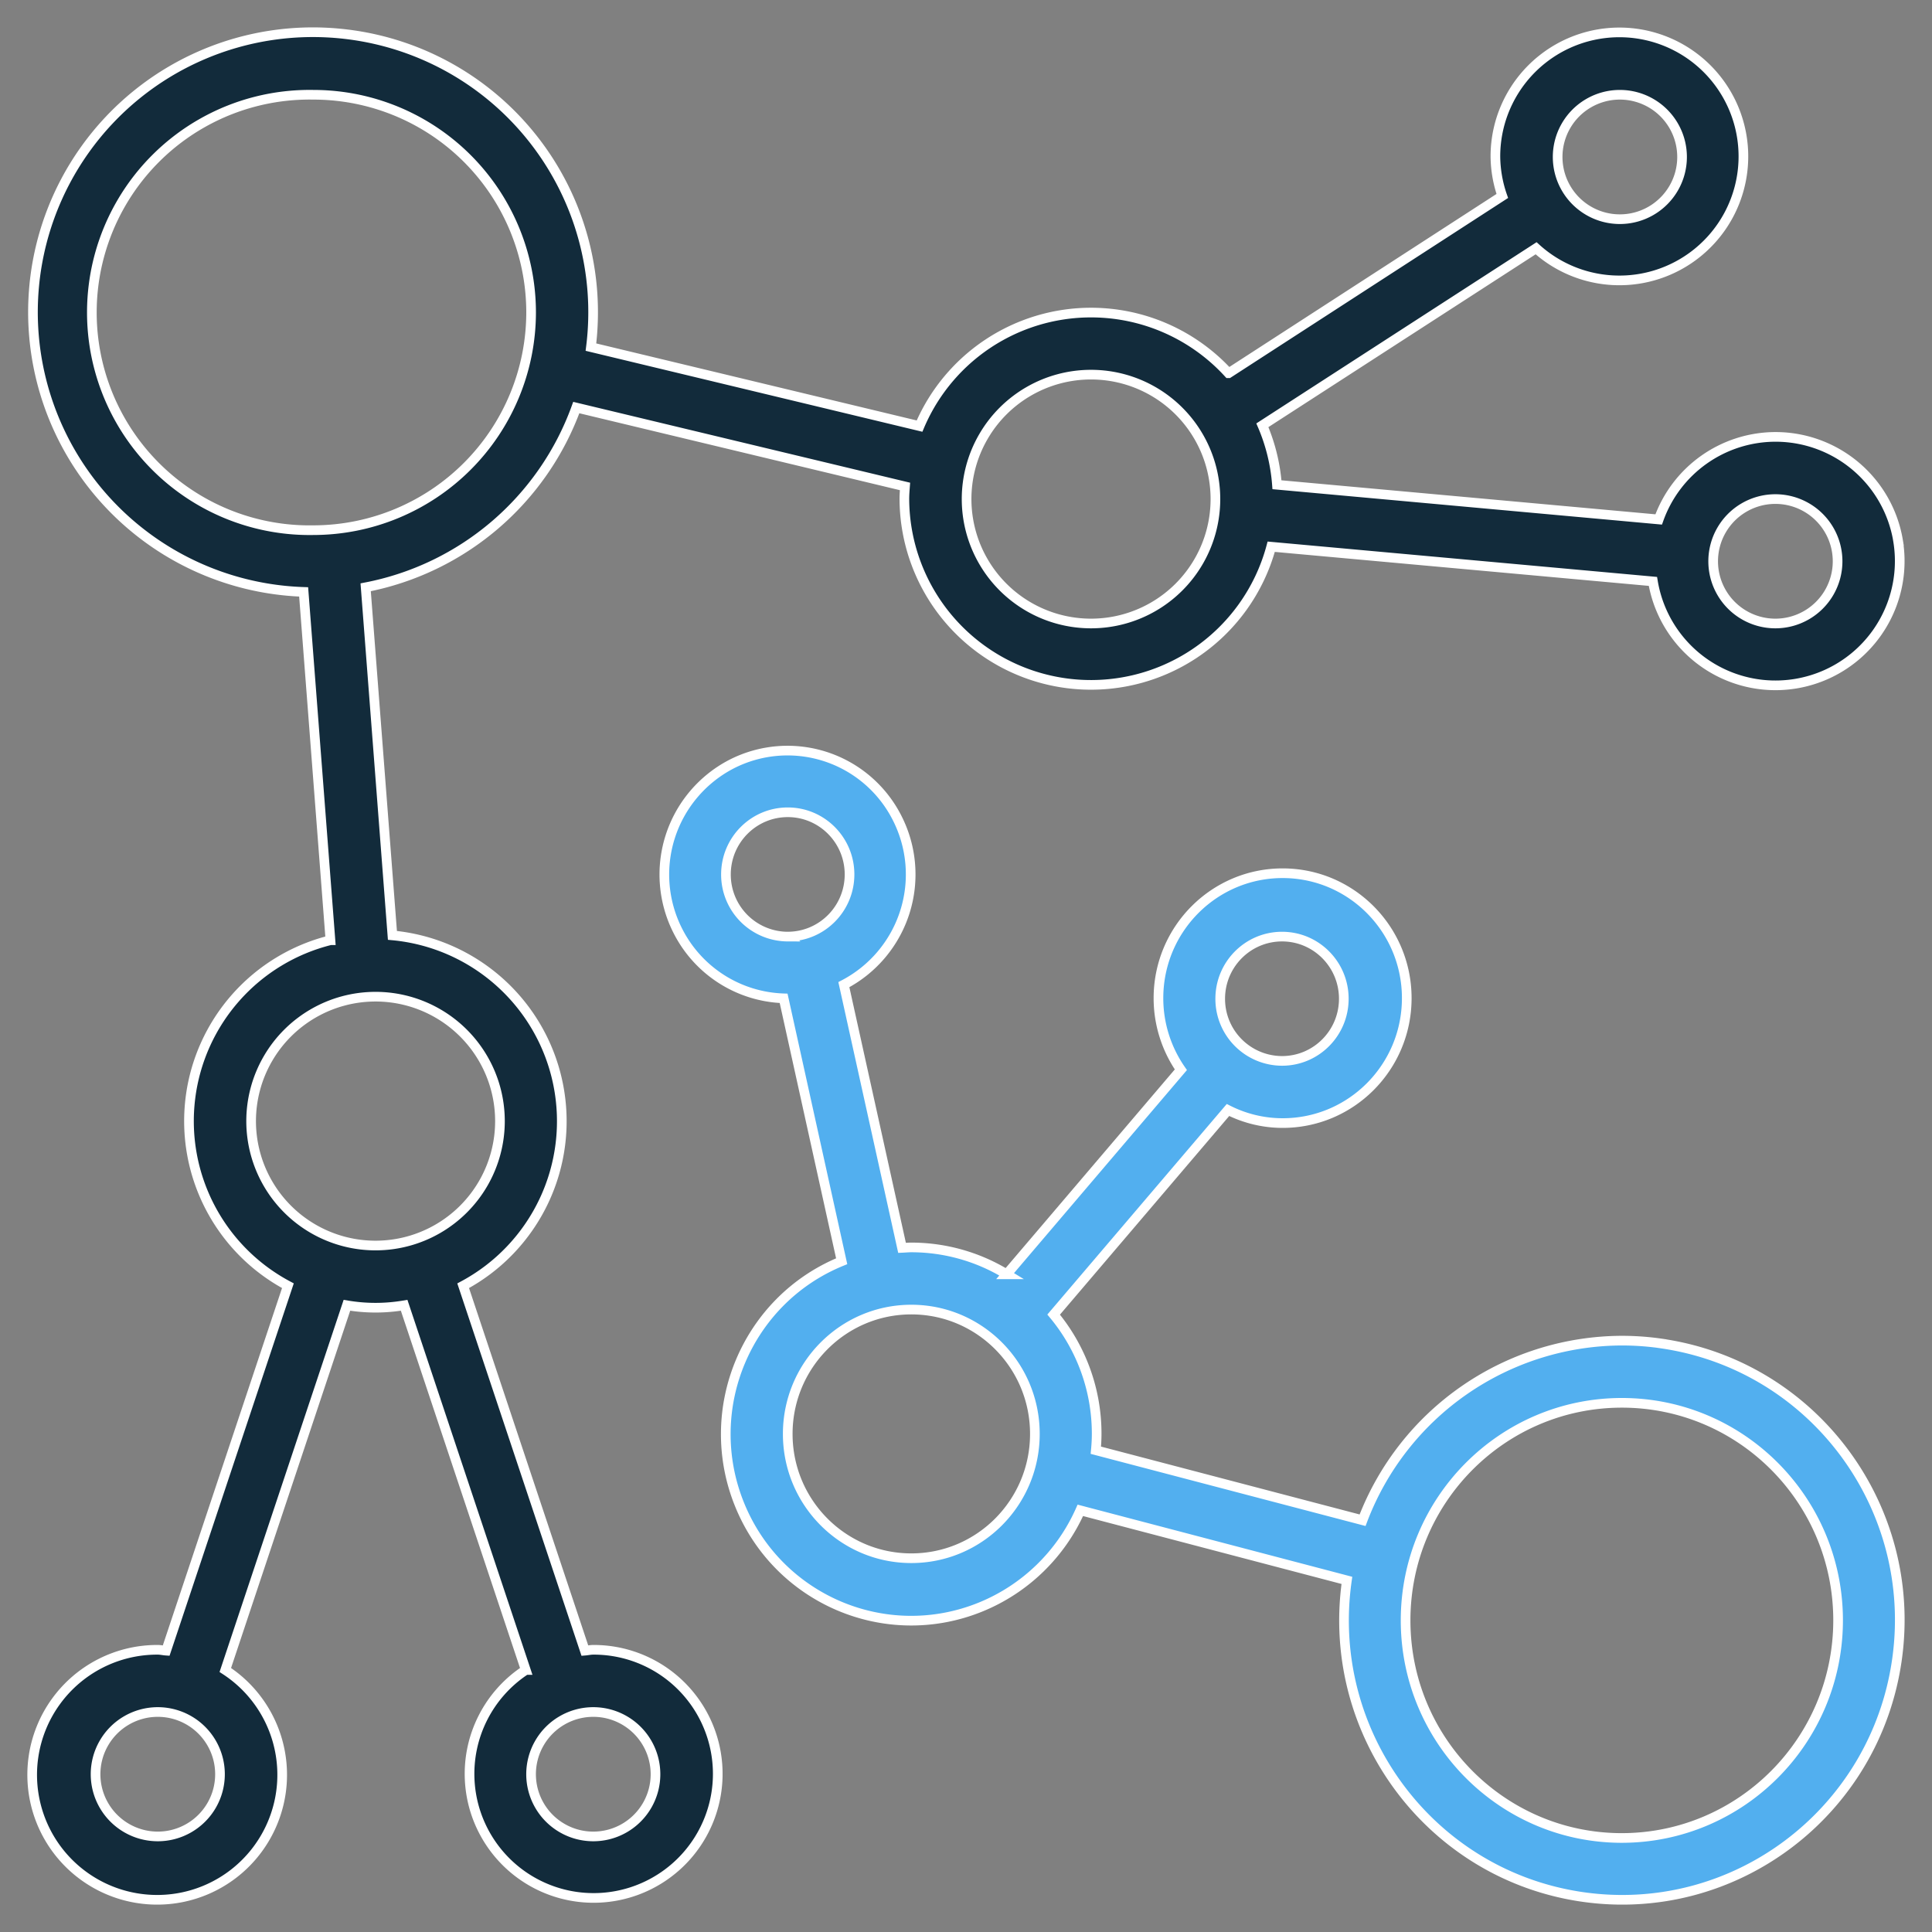 <svg xmlns="http://www.w3.org/2000/svg" width="60" height="60" viewBox="0 0 60 60">
    <rect x="0" y="0" width="60" height="60" fill="#808080" stroke="none"/>
    <g fill="none" fill-rule="evenodd" stroke="#FFF" stroke-width=".3">
        <path fill="#122B3B" d="M58.947 16.795a3.858 3.858 0 0 0-3.811-3.227 3.858 3.858 0 0 0-3.624 2.564l-11.855-1.078a5.756 5.756 0 0 0-.453-1.847l8.501-5.497a3.851 3.851 0 1 0-1.264-2.835c.006.412.078.822.214 1.211l-8.501 5.505a5.785 5.785 0 0 0-9.597 1.642L18.352 10.78a8.693 8.693 0 0 0-7.54-9.71A8.693 8.693 0 1 0 9.43 18.382l.832 10.817a5.789 5.789 0 0 0-1.321 10.73L5.16 51.263c-.087-.006-.17-.027-.26-.027a3.882 3.882 0 1 0 2.097.627l3.777-11.326c.588.1 1.189.1 1.777 0l3.777 11.326a3.852 3.852 0 1 0 4.214 6.452 3.852 3.852 0 0 0-2.117-7.079c-.09 0-.173.02-.261.027l-3.78-11.333a5.795 5.795 0 0 0-2.197-10.881l-.831-10.81a8.713 8.713 0 0 0 6.541-5.582l10.209 2.45c-.01.13-.02.26-.02.392a5.796 5.796 0 0 0 11.393 1.48l11.854 1.077a3.858 3.858 0 0 0 7.613-1.261zM50.306 2.943a1.932 1.932 0 1 1 0 3.864 1.932 1.932 0 0 1 0-3.864zM4.9 57.032a1.932 1.932 0 1 1 0-3.864 1.932 1.932 0 0 1 0 3.864zm13.525-3.864a1.932 1.932 0 1 1 0 3.864 1.932 1.932 0 0 1 0-3.864zm-6.763-22.215a3.864 3.864 0 1 1 .001 7.728 3.864 3.864 0 0 1 0-7.728zM9.731 16.465a6.762 6.762 0 1 1 0-13.522 6.762 6.762 0 0 1 6.763 6.761 6.77 6.77 0 0 1-6.763 6.761zm24.152 2.898a3.864 3.864 0 1 1-.001-7.728 3.864 3.864 0 0 1 0 7.728zm21.253 0a1.932 1.932 0 1 1 0-3.864 1.932 1.932 0 0 1 0 3.864z"/>
        <path fill="#52AFEF" d="M51.6 41.724a8.574 8.574 0 0 0-1.232-.089 8.643 8.643 0 0 0-8.052 5.577l-8.284-2.174c.016-.168.026-.336.026-.507a5.784 5.784 0 0 0-1.336-3.705l5.414-6.354a3.766 3.766 0 0 0 1.679.406c2.13.01 3.863-1.718 3.873-3.861.01-2.143-1.708-3.888-3.837-3.898-2.13-.01-3.864 1.72-3.874 3.862-.004.801.24 1.584.696 2.241l-5.41 6.352a5.686 5.686 0 0 0-2.961-.834c-.096 0-.192.01-.288.014l-1.807-8.175a3.86 3.86 0 0 0 1.65-5.183 3.814 3.814 0 0 0-5.15-1.66 3.86 3.86 0 0 0-1.651 5.182 3.823 3.823 0 0 0 3.28 2.086l1.803 8.165c-2.947 1.2-4.37 4.576-3.178 7.54 1.192 2.966 4.548 4.398 7.495 3.198a5.772 5.772 0 0 0 3.095-3.002l8.278 2.175c-.679 4.745 2.594 9.147 7.311 9.83 4.717.684 9.091-2.61 9.77-7.355.68-4.746-2.593-9.147-7.31-9.83zM39.815 29.087c1.06 0 1.918.864 1.918 1.93 0 1.067-.859 1.93-1.918 1.93a1.925 1.925 0 0 1-1.92-1.93c0-1.066.86-1.93 1.92-1.93zm-15.35 0a1.925 1.925 0 0 1-1.92-1.93c0-1.067.86-1.931 1.92-1.931 1.059 0 1.918.864 1.918 1.93 0 1.066-.86 1.93-1.919 1.93zm3.837 19.305c-2.12 0-3.838-1.728-3.838-3.86 0-2.133 1.718-3.862 3.838-3.862s3.837 1.729 3.837 3.861c0 2.133-1.718 3.861-3.837 3.861zm22.066 8.688c-3.709 0-6.716-3.025-6.716-6.757 0-3.732 3.007-6.757 6.716-6.757 3.71 0 6.716 3.025 6.716 6.757-.004 3.73-3.009 6.753-6.716 6.757z"/>
    </g>
</svg>
